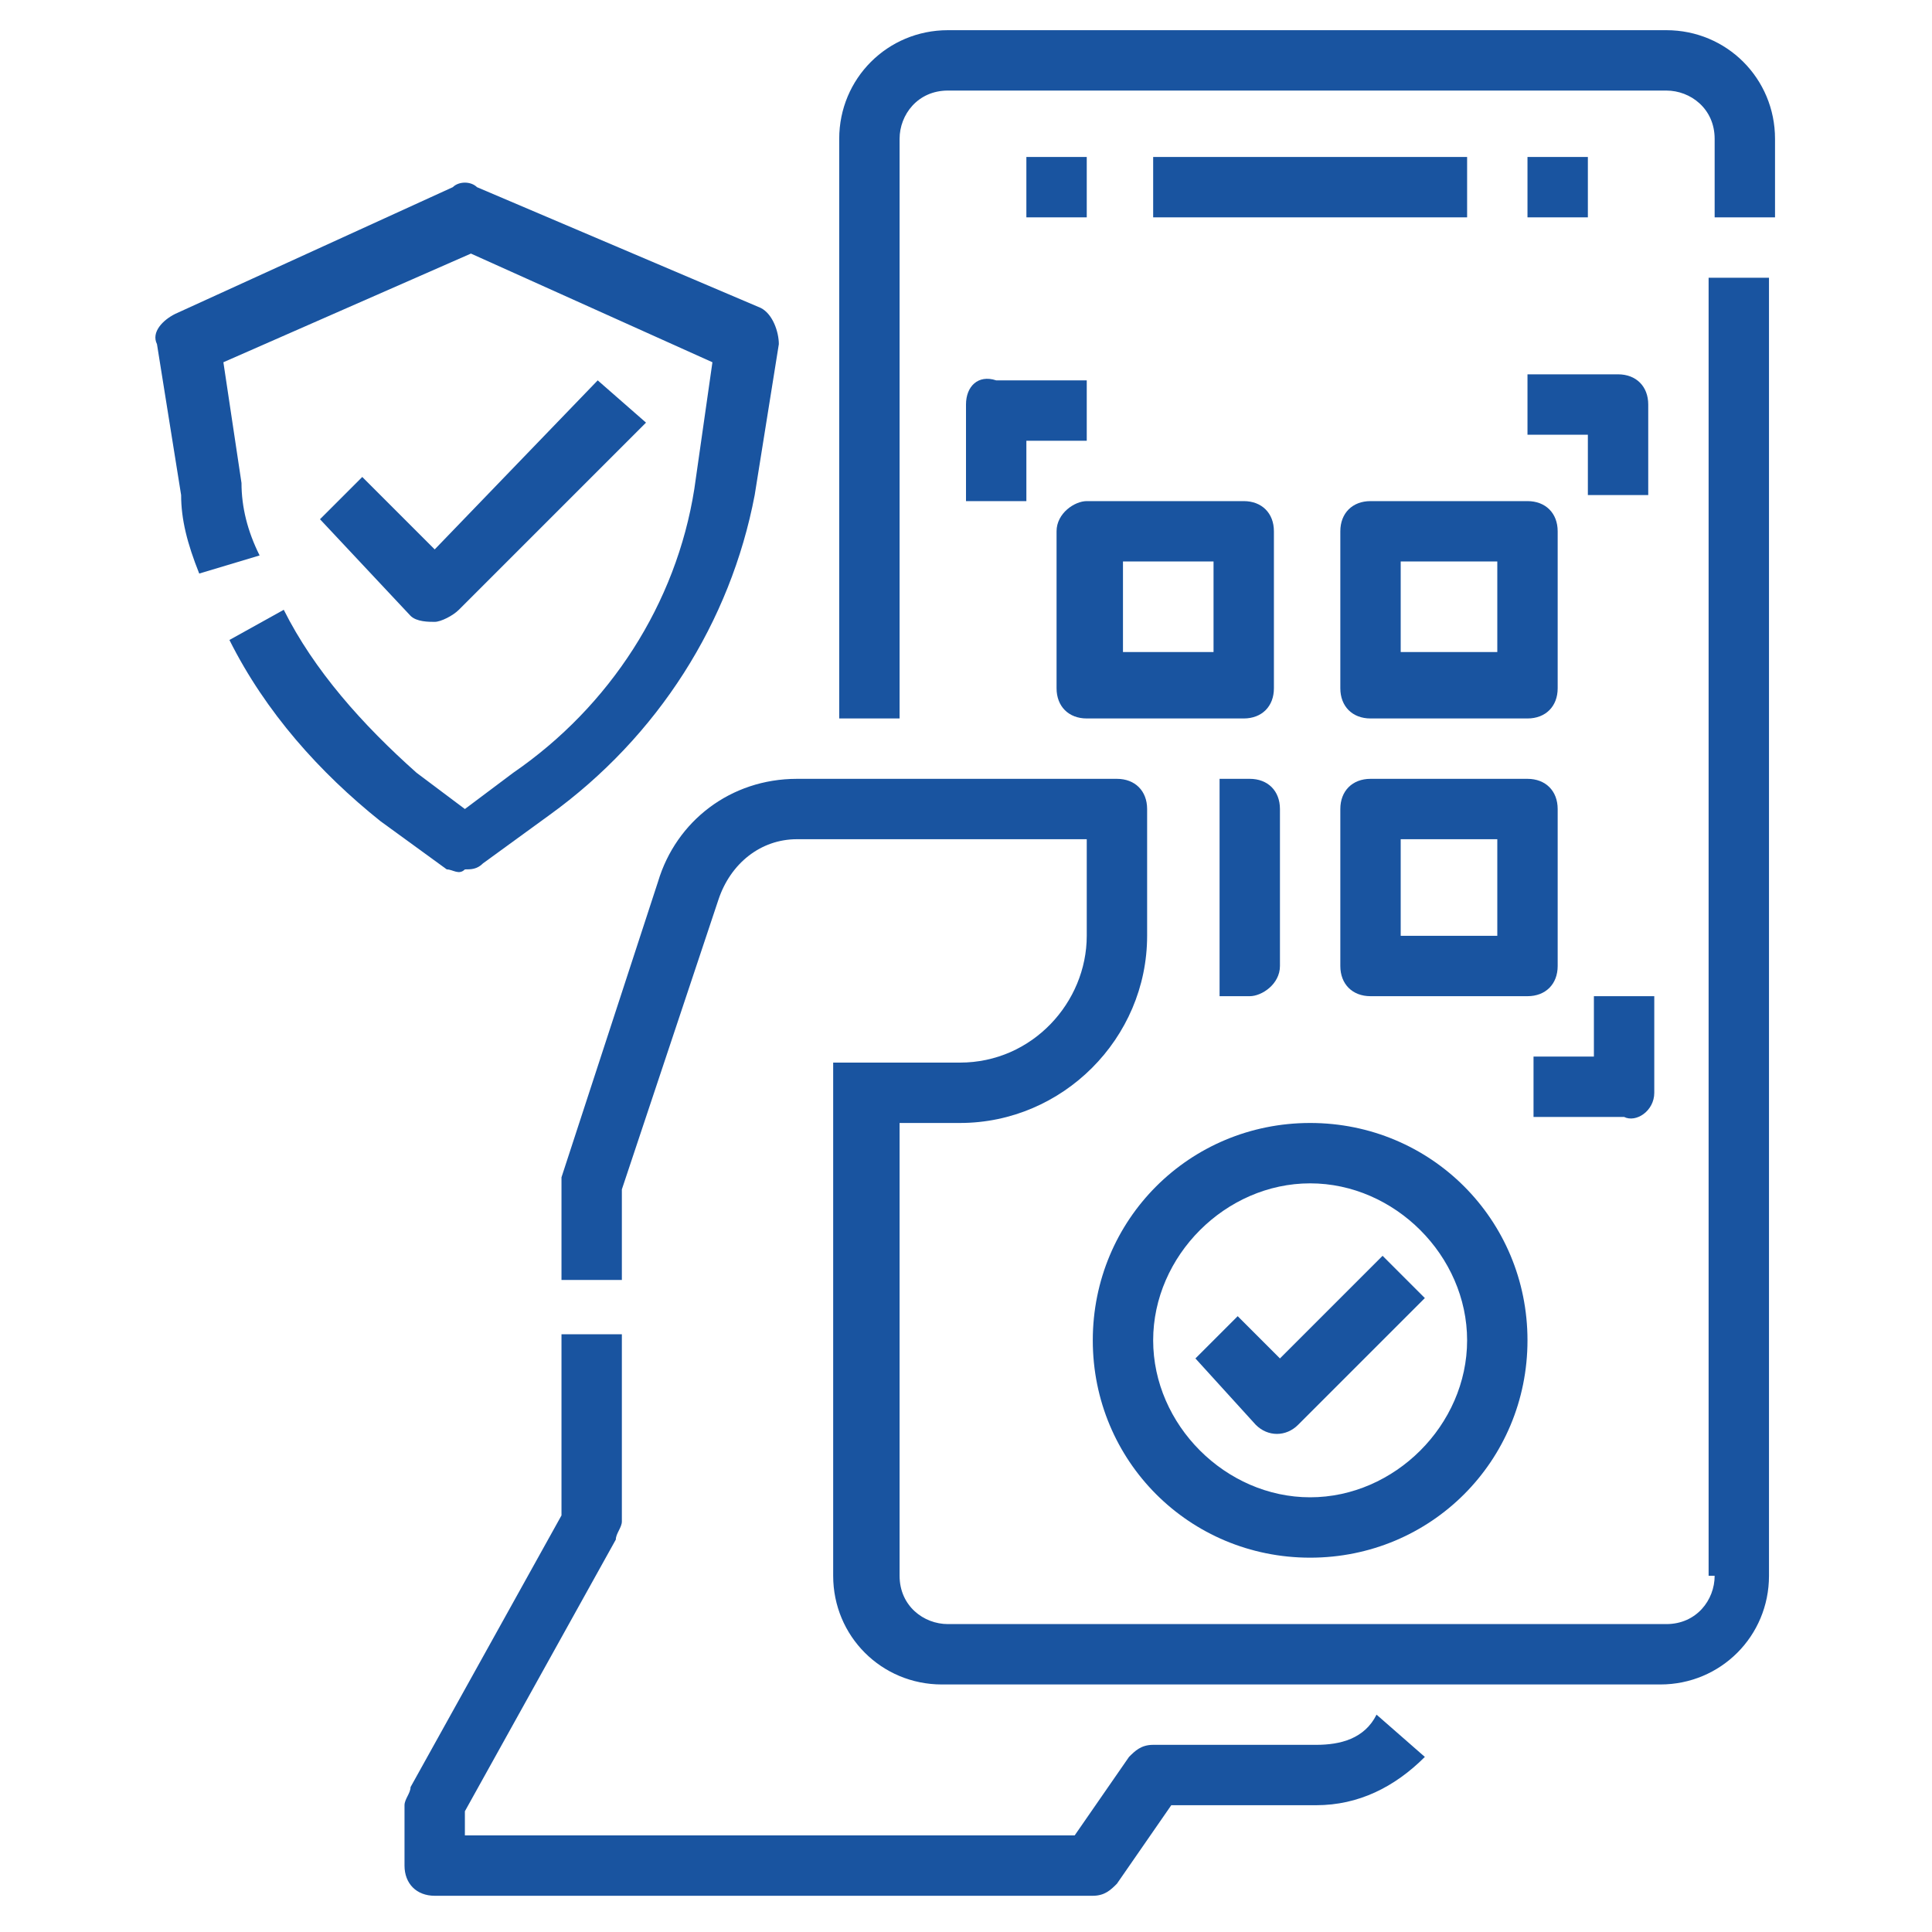 <?xml version="1.0" encoding="utf-8"?>
<!-- Generator: Adobe Illustrator 21.0.0, SVG Export Plug-In . SVG Version: 6.00 Build 0)  -->
<svg version="1.1" id="Layer_1" xmlns="http://www.w3.org/2000/svg" xmlns:xlink="http://www.w3.org/1999/xlink" x="0px" y="0px"
	 viewBox="0 0 32 32" style="enable-background:new 0 0 32 32;" xml:space="preserve">
<style type="text/css">
	.st0{fill:#1954A0;}
</style>
<g>
	<path class="st0" d="M21.8,28.9h-2.7c-0.2,0-0.3,0.1-0.4,0.2l-0.9,1.3H7.7v-0.4l2.5-4.5c0-0.1,0.1-0.2,0.1-0.3v-3.1h-1v3l-2.5,4.5
		c0,0.1-0.1,0.2-0.1,0.3v1c0,0.3,0.2,0.5,0.5,0.5h10.9c0.2,0,0.3-0.1,0.4-0.2l0.9-1.3h2.4c0.7,0,1.3-0.3,1.8-0.8l-0.8-0.7
		C22.6,28.8,22.2,28.9,21.8,28.9L21.8,28.9z"/>
	<path class="st0" d="M28.4,26.1c0,0.4-0.3,0.8-0.8,0.8H15.7c-0.4,0-0.8-0.3-0.8-0.8v-7.5h1c1.7,0,3.1-1.4,3.1-3.1v-2.1
		c0-0.3-0.2-0.5-0.5-0.5h-5.3c-1.1,0-2,0.7-2.3,1.7l-1.6,4.9c0,0.1,0,0.1,0,0.2v1.5h1v-1.5l1.6-4.8c0.2-0.6,0.7-1,1.3-1h4.8v1.6
		c0,1.1-0.9,2.1-2.1,2.1h-2.1v8.5c0,1,0.8,1.8,1.8,1.8h11.9c1,0,1.8-0.8,1.8-1.8V4.6h-1V26.1z"/>
	<path class="st0" d="M27.6,0.5H15.7c-1,0-1.8,0.8-1.8,1.8v9.6h1V2.3c0-0.4,0.3-0.8,0.8-0.8h11.9c0.4,0,0.8,0.3,0.8,0.8v1.3h1V2.3
		C29.4,1.3,28.6,0.5,27.6,0.5z"/>
	<path class="st0" d="M25.3,7.2h1v1h1V6.7c0-0.3-0.2-0.5-0.5-0.5h-1.5V7.2z"/>
	<path class="st0" d="M27.4,18.1v-1.6h-1v1h-1v1h1.5C27.1,18.6,27.4,18.4,27.4,18.1z"/>
	<path class="st0" d="M16,6.7v1.6h1v-1h1v-1h-1.5C16.2,6.2,16,6.4,16,6.7z"/>
	<path class="st0" d="M22.7,8.3c-0.3,0-0.5,0.2-0.5,0.5v2.6c0,0.3,0.2,0.5,0.5,0.5h2.6c0.3,0,0.5-0.2,0.5-0.5V8.8
		c0-0.3-0.2-0.5-0.5-0.5H22.7z M24.8,10.8h-1.6V9.3h1.6V10.8z"/>
	<path class="st0" d="M17.5,8.8v2.6c0,0.3,0.2,0.5,0.5,0.5h2.6c0.3,0,0.5-0.2,0.5-0.5V8.8c0-0.3-0.2-0.5-0.5-0.5h-2.6
		C17.8,8.3,17.5,8.5,17.5,8.8z M18.6,9.3h1.5v1.5h-1.5V9.3z"/>
	<path class="st0" d="M25.8,16v-2.6c0-0.3-0.2-0.5-0.5-0.5h-2.6c-0.3,0-0.5,0.2-0.5,0.5V16c0,0.3,0.2,0.5,0.5,0.5h2.6
		C25.6,16.5,25.8,16.3,25.8,16z M24.8,15.5h-1.6v-1.6h1.6V15.5z"/>
	<path class="st0" d="M21.2,16v-2.6c0-0.3-0.2-0.5-0.5-0.5h-0.5v3.6h0.5C20.9,16.5,21.2,16.3,21.2,16z"/>
	<path class="st0" d="M19.1,2.6h5.2v1h-5.2V2.6z"/>
	<path class="st0" d="M17,2.6h1v1h-1V2.6z"/>
	<path class="st0" d="M25.3,2.6h1v1h-1V2.6z"/>
	<path class="st0" d="M18.1,22.2c0,2,1.6,3.6,3.6,3.6s3.6-1.6,3.6-3.6s-1.6-3.6-3.6-3.6C19.7,18.6,18.1,20.2,18.1,22.2z M21.7,19.6
		c1.4,0,2.6,1.2,2.6,2.6c0,1.4-1.2,2.6-2.6,2.6s-2.6-1.2-2.6-2.6C19.1,20.8,20.3,19.6,21.7,19.6z"/>
	<path class="st0" d="M20.8,23.6c0.2,0.2,0.5,0.2,0.7,0c0,0,0,0,0,0l2.1-2.1l-0.7-0.7l-1.7,1.7l-0.7-0.7l-0.7,0.7L20.8,23.6z"/>
	<path class="st0" d="M7.7,14.4c0.1,0,0.2,0,0.3-0.1l1.1-0.8c1.8-1.3,3-3.2,3.4-5.3c0,0,0,0,0,0l0.4-2.5c0-0.2-0.1-0.5-0.3-0.6
		L7.9,3.1c-0.1-0.1-0.3-0.1-0.4,0L2.9,5.2C2.7,5.3,2.5,5.5,2.6,5.7L3,8.2c0,0,0,0,0,0C3,8.6,3.1,9,3.3,9.5l1-0.3C4.1,8.8,4,8.4,4,8
		L3.7,6l4.1-1.8L11.8,6l-0.3,2.1c-0.3,1.9-1.4,3.6-3,4.7l-0.8,0.6l-0.8-0.6C6,12,5.2,11.1,4.7,10.1l-0.9,0.5c0.6,1.2,1.5,2.2,2.5,3
		l1.1,0.8C7.5,14.4,7.6,14.5,7.7,14.4L7.7,14.4z"/>
	<path class="st0" d="M7.2,10.3c0.1,0,0.3-0.1,0.4-0.2l3.1-3.1L9.9,6.3L7.2,9.1L6,7.9L5.3,8.6l1.5,1.6C6.9,10.3,7.1,10.3,7.2,10.3z"
		/>
</g>
</svg>
